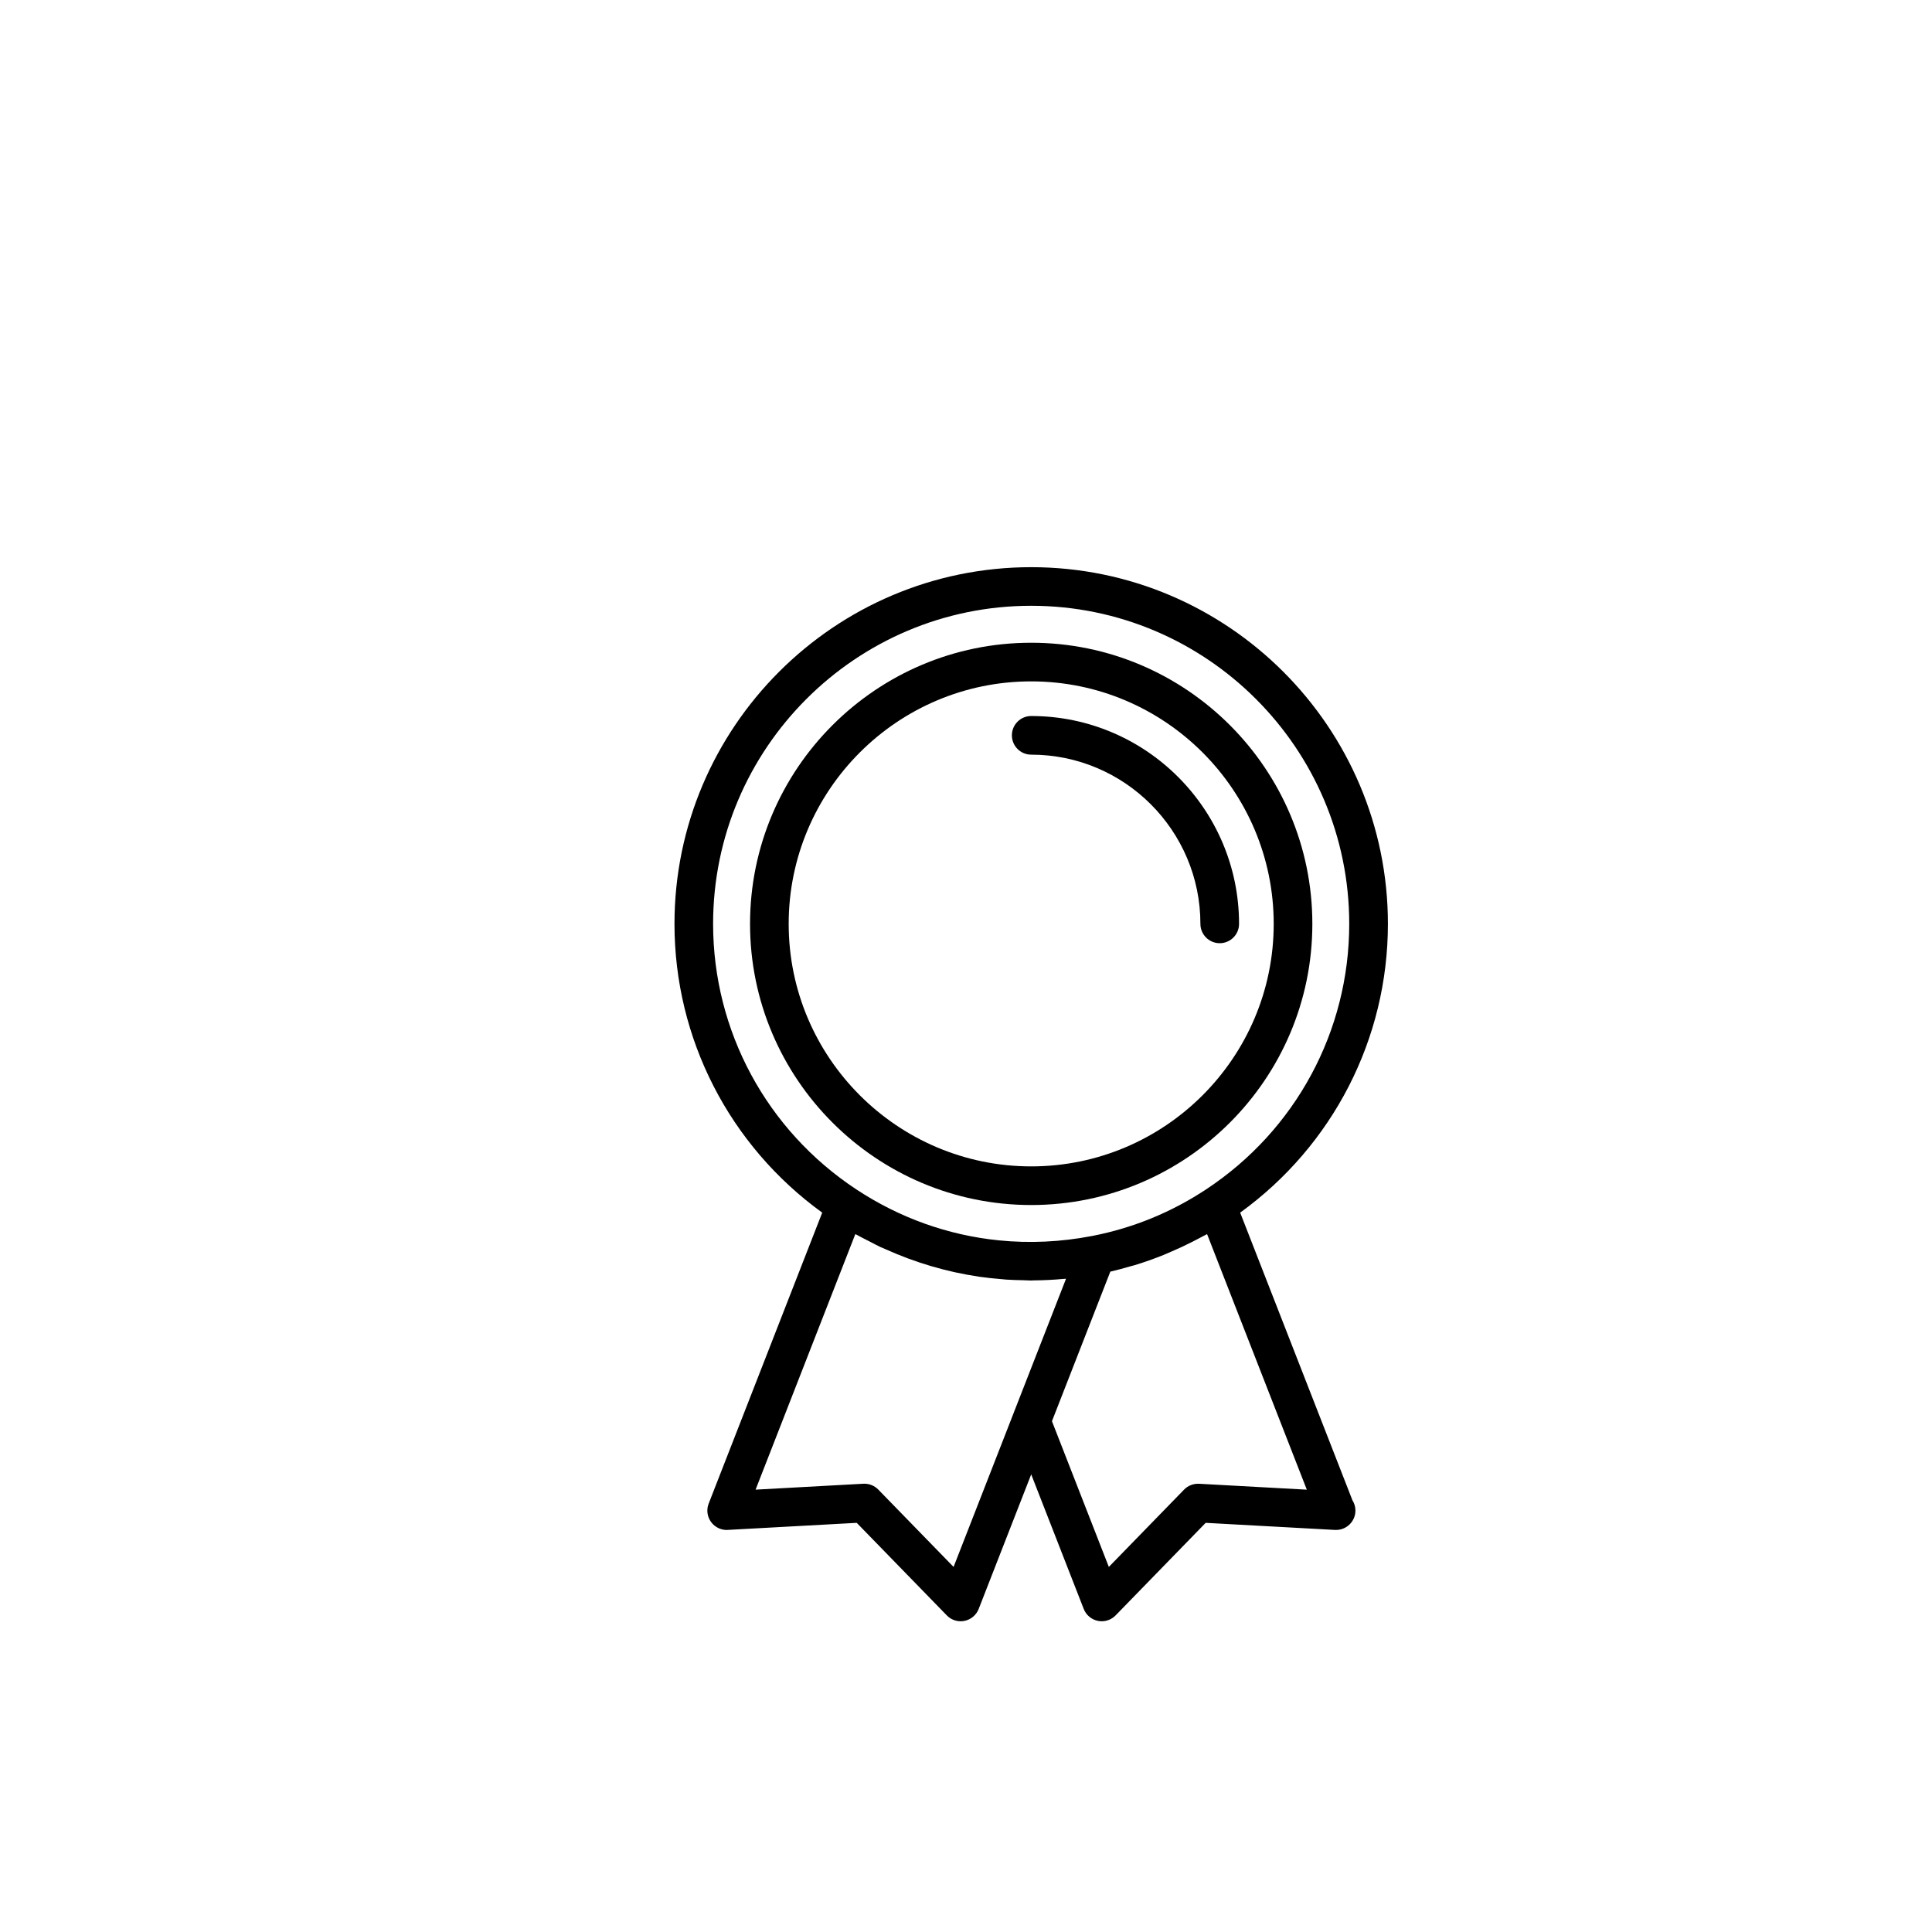 <?xml version="1.0" encoding="utf-8"?>
<!-- Generator: Adobe Illustrator 16.0.0, SVG Export Plug-In . SVG Version: 6.00 Build 0)  -->
<!DOCTYPE svg PUBLIC "-//W3C//DTD SVG 1.1//EN" "http://www.w3.org/Graphics/SVG/1.1/DTD/svg11.dtd">
<svg version="1.1" id="Layer_1" xmlns="http://www.w3.org/2000/svg" xmlns:xlink="http://www.w3.org/1999/xlink" x="0px" y="0px"
	 width="100px" height="100px" viewBox="0 0 100 100" enable-background="new 0 0 100 100" xml:space="preserve">
<g>
	<path d="M53.375,33.268c-8.024,0-14.553,6.528-14.553,14.552s6.528,14.552,14.553,14.552c8.024,0,14.552-6.528,14.552-14.552
		S61.399,33.268,53.375,33.268z M53.375,60.372c-6.921,0-12.553-5.631-12.553-12.552s5.631-12.552,12.553-12.552
		c6.921,0,12.552,5.631,12.552,12.552S60.296,60.372,53.375,60.372z"/>
	<path d="M53.375,37.061c-0.552,0-1,0.448-1,1s0.448,1,1,1c4.83,0,8.758,3.929,8.758,8.759c0,0.552,0.448,1,1,1s1-0.448,1-1
		C64.133,41.887,59.307,37.061,53.375,37.061z"/>
	<path d="M71.838,47.82c0-10.181-8.283-18.463-18.463-18.463S34.911,37.639,34.911,47.82c0,5.947,2.847,11.471,7.647,14.946
		l-5.877,15.06c-0.124,0.317-0.078,0.675,0.122,0.95c0.2,0.276,0.534,0.436,0.865,0.412l6.676-0.366l4.663,4.791
		c0.19,0.196,0.45,0.303,0.717,0.303c0.066,0,0.132-0.006,0.199-0.02c0.333-0.067,0.609-0.3,0.733-0.616l2.719-6.967l2.719,6.967
		c0.124,0.316,0.4,0.549,0.733,0.616c0.066,0.014,0.133,0.02,0.199,0.02c0.267,0,0.526-0.107,0.717-0.303l4.663-4.791l6.676,0.366
		c0.022,0.001,0.045,0.003,0.065,0.001c0.549,0.008,1.01-0.444,1.01-1c0-0.197-0.057-0.381-0.156-0.537l-5.81-14.886
		C68.991,59.291,71.838,53.767,71.838,47.82z M49.357,81.104l-3.897-4.004c-0.189-0.194-0.448-0.303-0.717-0.303
		c-0.018,0-0.037,0-0.055,0.001l-5.579,0.306l5.163-13.228c0.019,0.011,0.039,0.02,0.058,0.03c0.225,0.127,0.457,0.239,0.686,0.356
		c0.184,0.094,0.365,0.195,0.552,0.283c0.082,0.039,0.167,0.069,0.249,0.106c1.544,0.698,3.171,1.181,4.85,1.429
		c0.008,0.001,0.016,0.003,0.024,0.004c0.365,0.053,0.734,0.09,1.104,0.121c0.096,0.008,0.191,0.021,0.288,0.027
		c0.294,0.02,0.59,0.026,0.886,0.032c0.136,0.003,0.271,0.015,0.406,0.015c0.041,0,0.082-0.006,0.123-0.006
		c0.513-0.005,1.027-0.028,1.545-0.077c0.039-0.003,0.077-0.003,0.115-0.007c0.006,0,0.013,0,0.02-0.001l-2.734,7.004
		c0,0,0,0.001,0,0.002L49.357,81.104z M62.061,76.799c-0.285-0.013-0.57,0.094-0.771,0.301l-3.897,4.004l-2.944-7.543l3.021-7.741
		c0.339-0.077,0.673-0.171,1.006-0.267c0.079-0.022,0.159-0.039,0.237-0.063c0.513-0.155,1.017-0.335,1.513-0.534
		c0.138-0.055,0.272-0.118,0.409-0.176c0.366-0.157,0.728-0.325,1.083-0.506c0.152-0.078,0.304-0.155,0.454-0.237
		c0.101-0.055,0.206-0.103,0.306-0.16l5.163,13.228L62.061,76.799z M62.423,61.565c-1.798,1.187-3.776,1.996-5.881,2.406
		c-1.632,0.317-3.257,0.389-4.839,0.23c-2.636-0.264-5.15-1.167-7.378-2.637c-4.643-3.063-7.415-8.201-7.415-13.746
		c0-9.078,7.385-16.463,16.463-16.463s16.463,7.385,16.463,16.463C69.838,53.364,67.066,58.503,62.423,61.565z"/>
</g>
</svg>
